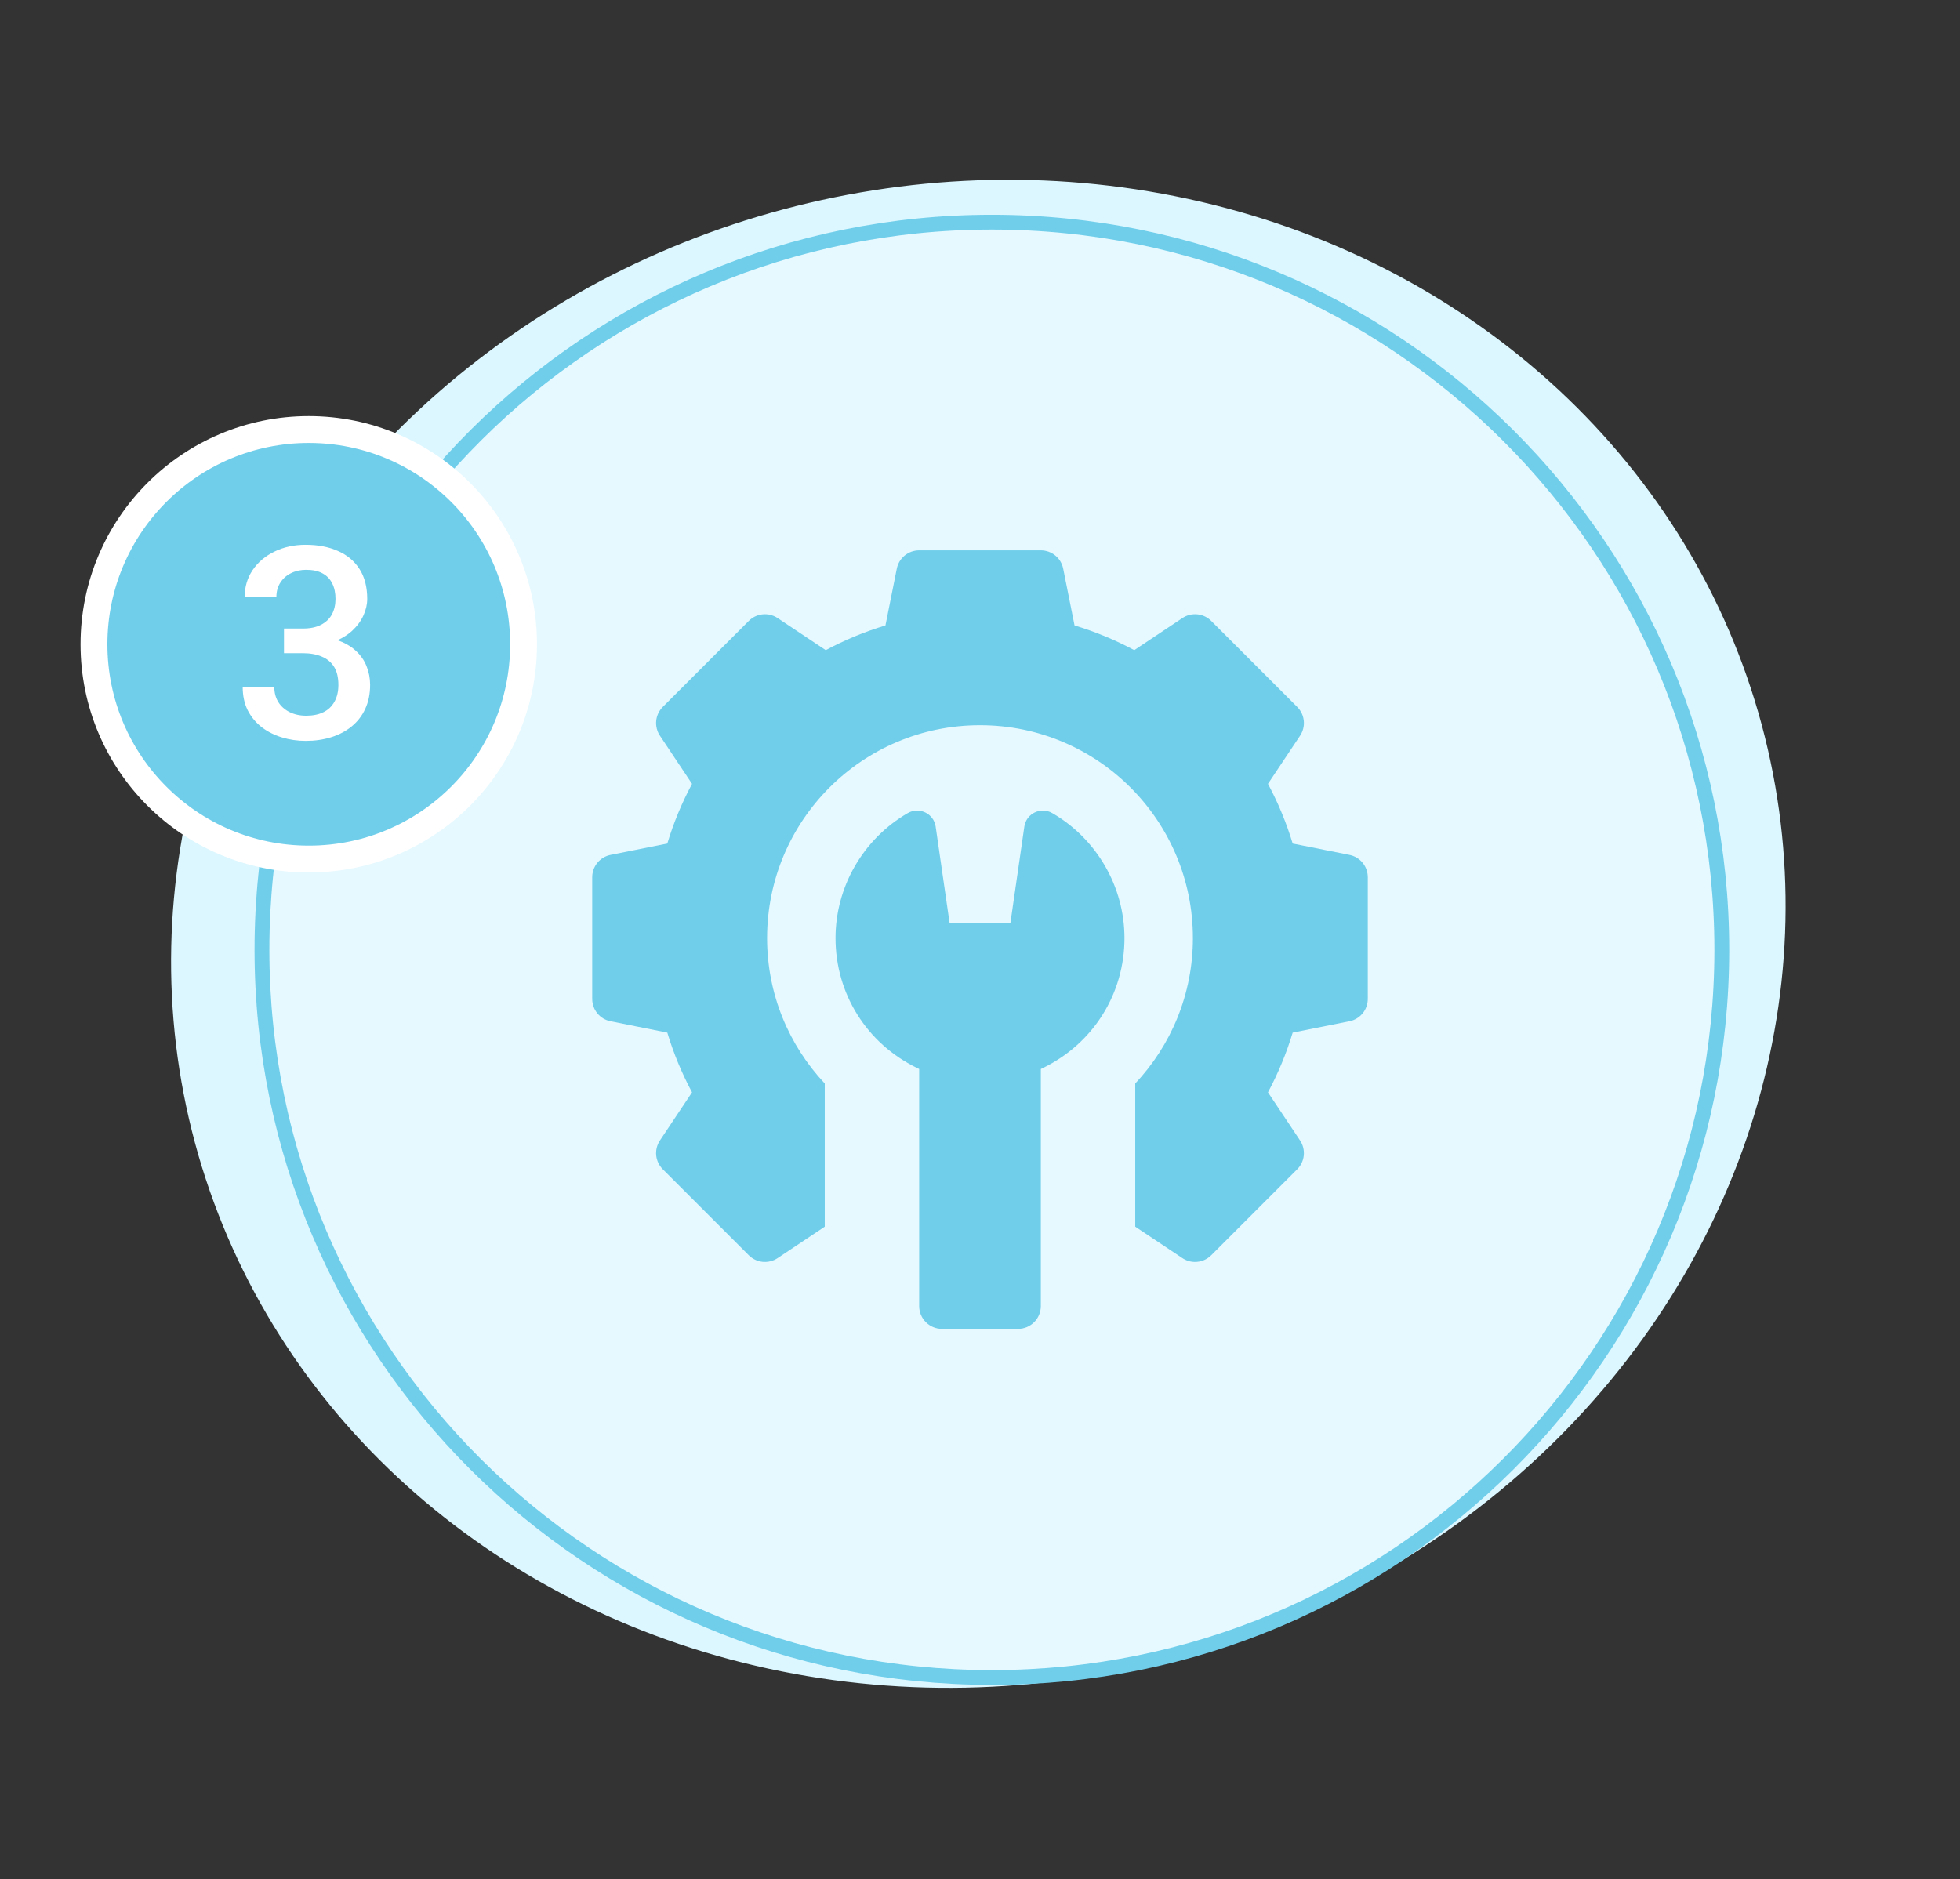 <?xml version="1.0"?>
<svg xmlns="http://www.w3.org/2000/svg" width="146" height="140" viewBox="0 0 146 140" fill="none">
<rect x="0" y="0" width="146" height="140" fill="#333333" stroke="none"/>
<ellipse cx="60.404" cy="55.869" rx="60.404" ry="55.869" transform="matrix(0.966 -0.258 0.26 0.966 0 31.182)" fill="#DCF7FF"/>
<path d="M128.257 70.763C128.257 100.701 103.915 124.973 73.885 124.973C43.855 124.973 19.513 100.701 19.513 70.763C19.513 40.824 43.855 16.552 73.885 16.552C103.915 16.552 128.257 40.824 128.257 70.763Z" fill="#E6F9FF" stroke="#70CEEB" stroke-width="1.104"/>
<g clip-path="url(#clip0_89_637)">
<path d="M100.521 63.689L96.292 62.844C95.828 61.304 95.211 59.814 94.451 58.397L96.842 54.809C97.06 54.482 97.158 54.09 97.12 53.699C97.081 53.308 96.908 52.943 96.63 52.665L90.222 46.257C89.944 45.979 89.579 45.806 89.188 45.767C88.797 45.729 88.405 45.827 88.078 46.044L84.49 48.436C83.073 47.676 81.583 47.059 80.043 46.595L79.197 42.366C79.12 41.981 78.912 41.634 78.609 41.385C78.305 41.136 77.924 41 77.531 41H68.469C68.076 41 67.695 41.136 67.391 41.385C67.088 41.634 66.879 41.981 66.802 42.366L65.957 46.595C64.417 47.059 62.927 47.676 61.51 48.436L57.922 46.044C57.595 45.827 57.203 45.729 56.812 45.767C56.421 45.806 56.056 45.979 55.778 46.257L49.37 52.665C49.092 52.943 48.919 53.308 48.88 53.699C48.842 54.09 48.94 54.482 49.158 54.809L51.549 58.397C50.789 59.814 50.172 61.304 49.708 62.844L45.479 63.689C45.094 63.766 44.747 63.974 44.498 64.278C44.249 64.582 44.113 64.963 44.113 65.356V74.418C44.113 75.228 44.685 75.925 45.479 76.084L49.708 76.93C50.172 78.47 50.789 79.959 51.549 81.377L49.158 84.965C48.94 85.291 48.842 85.683 48.88 86.074C48.919 86.465 49.092 86.831 49.37 87.109L55.778 93.517C56.056 93.794 56.421 93.967 56.812 94.006C57.203 94.045 57.595 93.947 57.922 93.729L61.436 91.386V80.719C58.775 77.887 57.141 74.081 57.141 69.887C57.141 61.128 64.241 54.027 73 54.027C81.759 54.027 88.859 61.128 88.859 69.887C88.859 74.081 87.225 77.887 84.564 80.719V91.386L88.078 93.729C88.357 93.915 88.684 94.015 89.02 94.014C89.458 94.014 89.894 93.845 90.222 93.517L96.63 87.109C96.908 86.831 97.081 86.466 97.119 86.075C97.158 85.684 97.06 85.291 96.842 84.965L94.451 81.377C95.211 79.96 95.827 78.47 96.292 76.93L100.521 76.084C100.906 76.007 101.252 75.799 101.502 75.495C101.751 75.192 101.887 74.811 101.887 74.418V65.356C101.887 64.963 101.751 64.582 101.502 64.278C101.252 63.974 100.906 63.766 100.521 63.689Z" fill="#70CEEB"/>
<path d="M78.383 60.576C77.528 60.081 76.443 60.606 76.302 61.585L75.266 68.754H70.734L69.698 61.585C69.557 60.606 68.472 60.081 67.617 60.576C64.299 62.498 62.238 66.066 62.238 69.887C62.238 74.027 64.557 77.731 68.29 79.553L68.469 79.641V97.301C68.469 98.239 69.23 99 70.168 99H75.832C76.77 99 77.531 98.239 77.531 97.301V79.641L77.71 79.553C81.443 77.731 83.762 74.027 83.762 69.887C83.762 66.066 81.701 62.498 78.383 60.576Z" fill="#70CEEB"/>
</g>
<circle cx="23" cy="48" r="16" fill="#70CEEB" stroke="white" stroke-width="2"/>
<path d="M21.154 46.826H22.561C23.107 46.826 23.56 46.732 23.918 46.543C24.283 46.354 24.553 46.094 24.729 45.762C24.904 45.43 24.992 45.049 24.992 44.619C24.992 44.17 24.911 43.786 24.748 43.467C24.592 43.141 24.351 42.891 24.025 42.715C23.706 42.539 23.299 42.451 22.805 42.451C22.388 42.451 22.01 42.536 21.672 42.705C21.34 42.868 21.076 43.102 20.881 43.408C20.686 43.708 20.588 44.066 20.588 44.482H18.225C18.225 43.727 18.423 43.057 18.82 42.471C19.217 41.885 19.758 41.426 20.441 41.094C21.131 40.755 21.906 40.586 22.766 40.586C23.684 40.586 24.484 40.739 25.168 41.045C25.858 41.344 26.395 41.794 26.779 42.393C27.163 42.992 27.355 43.734 27.355 44.619C27.355 45.023 27.261 45.433 27.072 45.85C26.884 46.266 26.604 46.647 26.232 46.992C25.861 47.331 25.399 47.607 24.846 47.822C24.292 48.031 23.651 48.135 22.922 48.135H21.154V46.826ZM21.154 48.662V47.373H22.922C23.755 47.373 24.465 47.471 25.051 47.666C25.643 47.861 26.125 48.132 26.496 48.477C26.867 48.815 27.137 49.203 27.307 49.639C27.482 50.075 27.57 50.537 27.57 51.025C27.57 51.69 27.45 52.282 27.209 52.803C26.975 53.317 26.639 53.753 26.203 54.111C25.767 54.469 25.256 54.74 24.67 54.922C24.09 55.104 23.459 55.195 22.775 55.195C22.163 55.195 21.578 55.111 21.018 54.941C20.458 54.772 19.956 54.522 19.514 54.19C19.071 53.851 18.719 53.431 18.459 52.93C18.205 52.422 18.078 51.836 18.078 51.172H20.432C20.432 51.595 20.529 51.969 20.725 52.295C20.926 52.614 21.206 52.865 21.564 53.047C21.929 53.229 22.346 53.32 22.814 53.32C23.309 53.32 23.736 53.232 24.094 53.057C24.452 52.881 24.725 52.62 24.914 52.275C25.109 51.93 25.207 51.514 25.207 51.025C25.207 50.472 25.1 50.023 24.885 49.678C24.67 49.333 24.364 49.079 23.967 48.916C23.57 48.747 23.101 48.662 22.561 48.662H21.154Z" fill="white"/>
<defs>
<clipPath id="clip0_89_637">
<rect width="58" height="58" fill="white" transform="translate(44 41)"/>
</clipPath>
</defs>
</svg>
